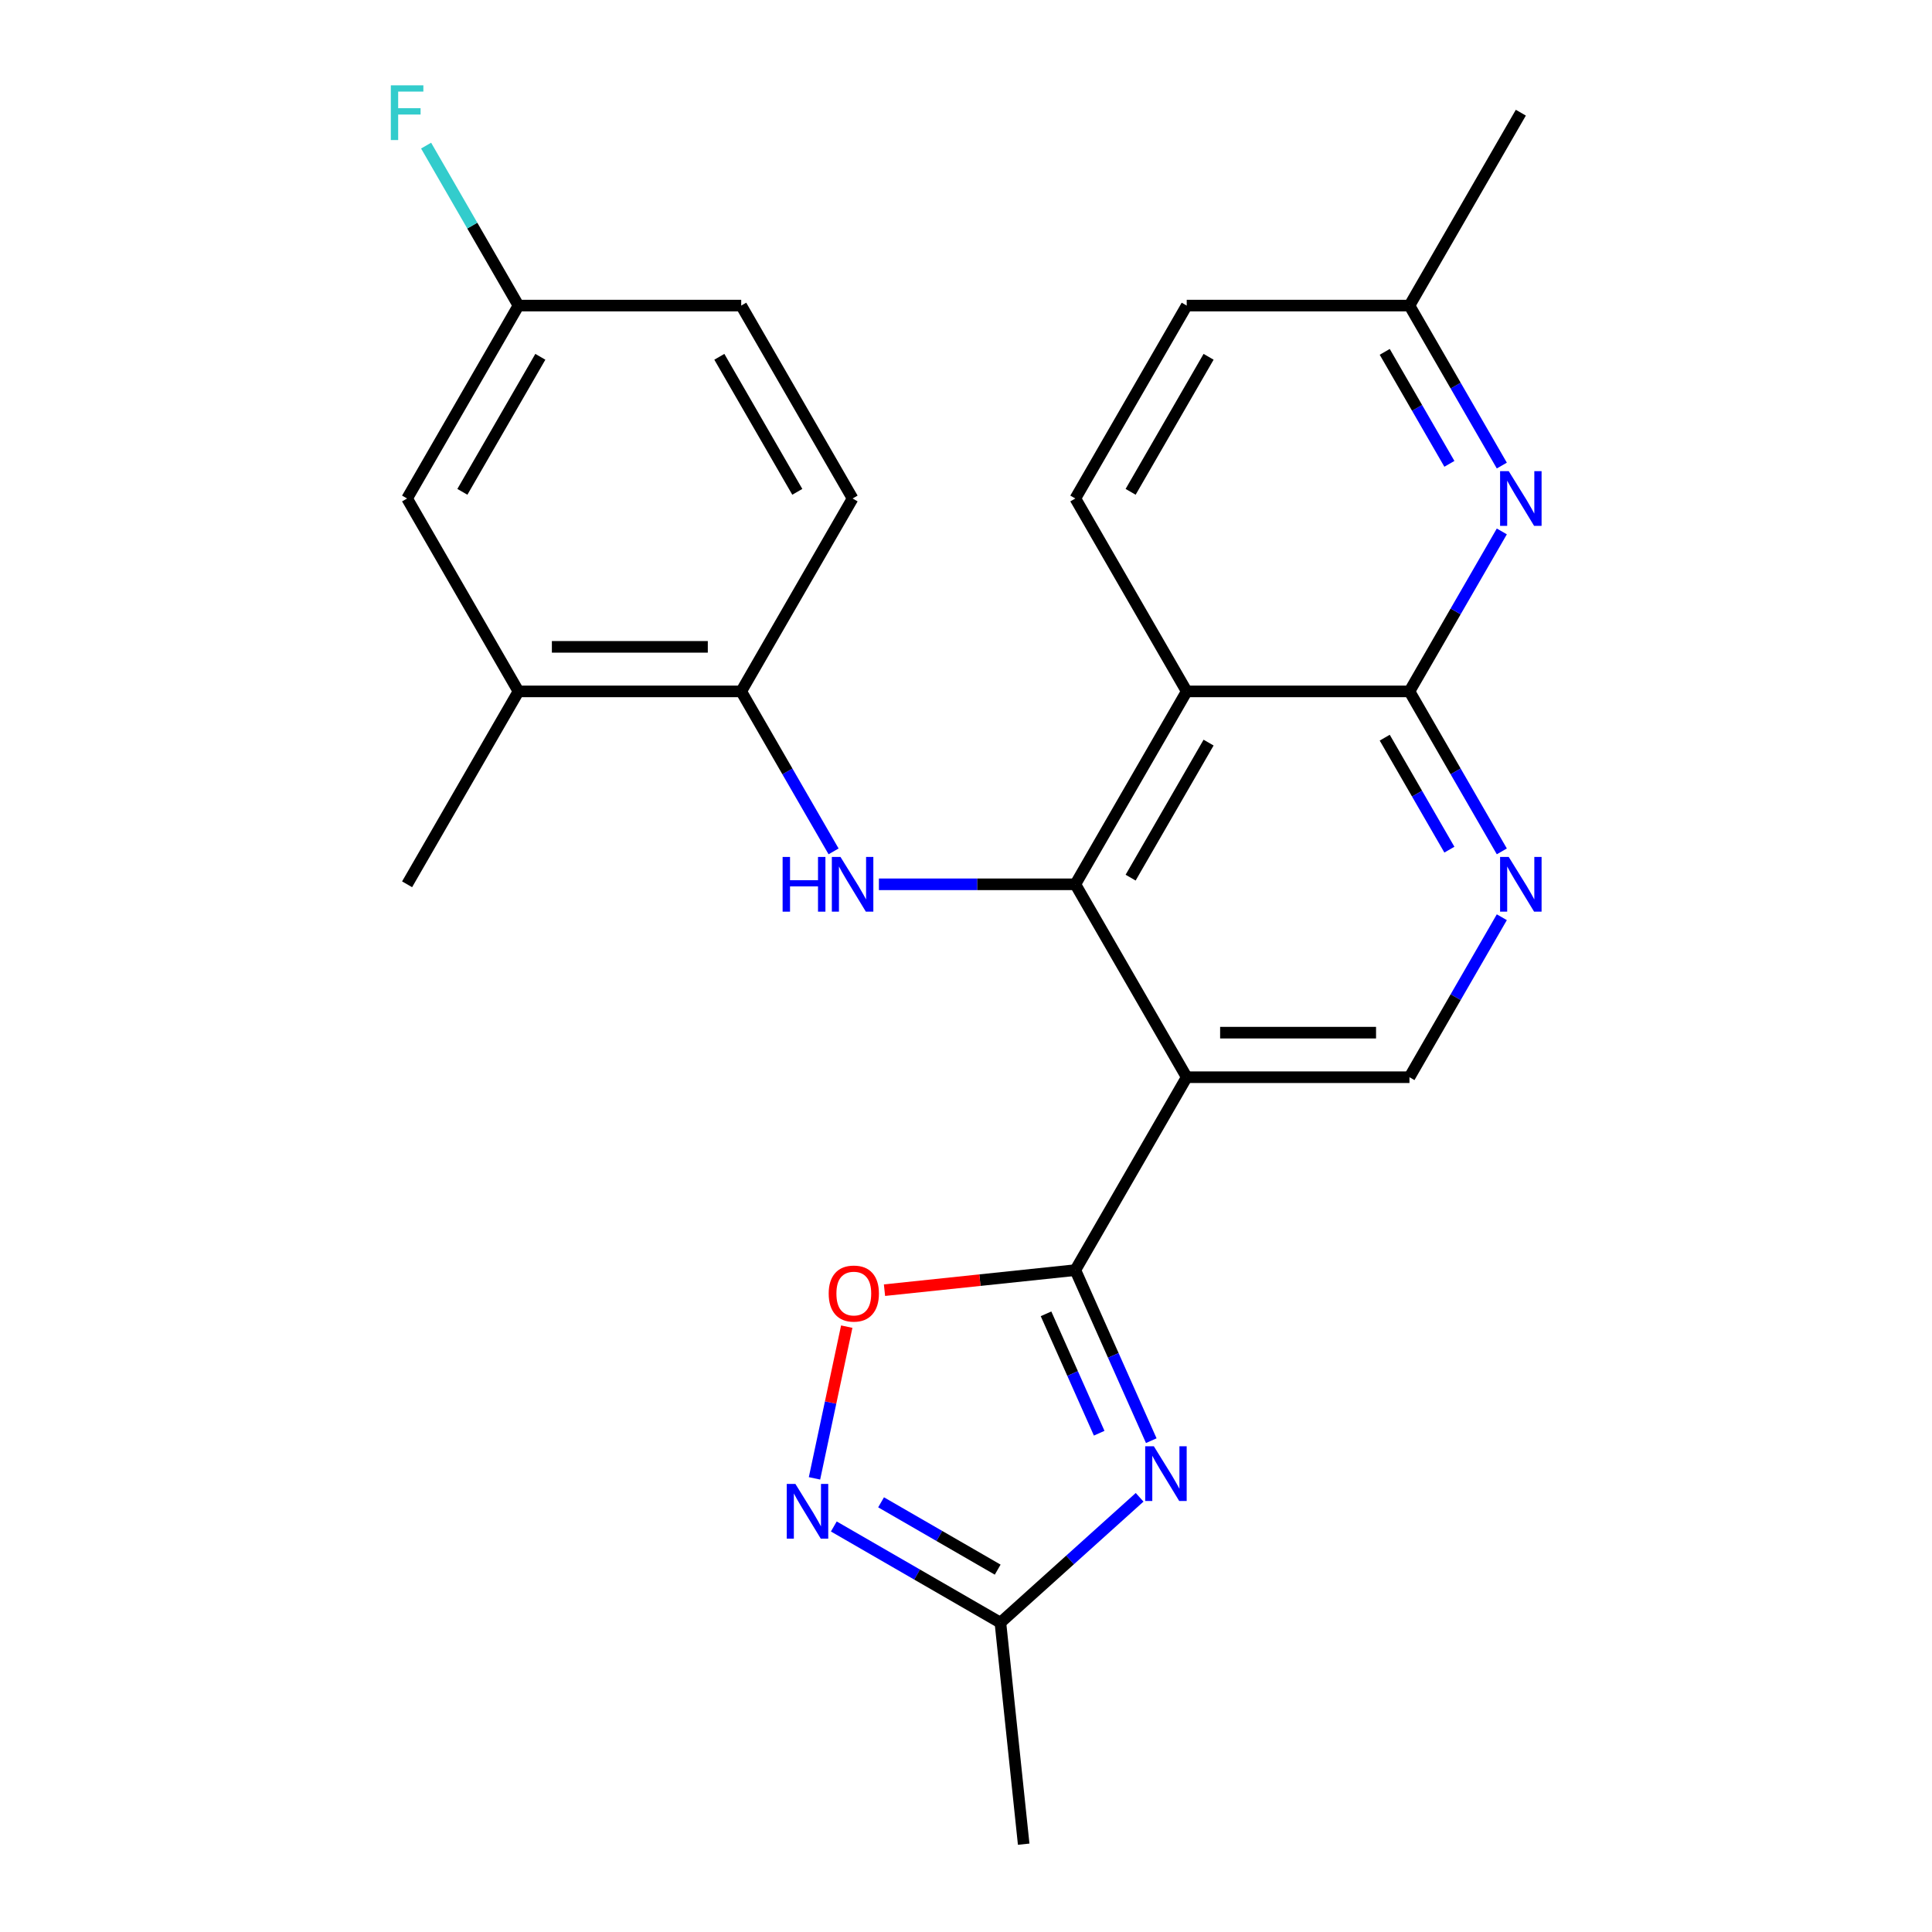 <?xml version='1.0' encoding='iso-8859-1'?>
<svg version='1.1' baseProfile='full'
              xmlns='http://www.w3.org/2000/svg'
                      xmlns:rdkit='http://www.rdkit.org/xml'
                      xmlns:xlink='http://www.w3.org/1999/xlink'
                  xml:space='preserve'
width='1000px' height='1000px' viewBox='0 0 1000 1000'>
<!-- END OF HEADER -->
<rect style='opacity:1.0;fill:#FFFFFF;stroke:none' width='1000' height='1000' x='0' y='0'> </rect>
<path class='bond-1' d='M 556.593,457.715 L 614.24,557.562' style='fill:none;fill-rule:evenodd;stroke:#000000;stroke-width:6px;stroke-linecap:butt;stroke-linejoin:miter;stroke-opacity:1' />
<path class='bond-3' d='M 556.593,457.715 L 614.24,357.867' style='fill:none;fill-rule:evenodd;stroke:#000000;stroke-width:6px;stroke-linecap:butt;stroke-linejoin:miter;stroke-opacity:1' />
<path class='bond-3' d='M 585.209,454.267 L 625.562,384.374' style='fill:none;fill-rule:evenodd;stroke:#000000;stroke-width:6px;stroke-linecap:butt;stroke-linejoin:miter;stroke-opacity:1' />
<path class='bond-5' d='M 556.593,457.715 L 505.757,457.715' style='fill:none;fill-rule:evenodd;stroke:#000000;stroke-width:6px;stroke-linecap:butt;stroke-linejoin:miter;stroke-opacity:1' />
<path class='bond-5' d='M 505.757,457.715 L 454.921,457.715' style='fill:none;fill-rule:evenodd;stroke:#0000FF;stroke-width:6px;stroke-linecap:butt;stroke-linejoin:miter;stroke-opacity:1' />
<path class='bond-0' d='M 556.593,657.41 L 614.24,557.562' style='fill:none;fill-rule:evenodd;stroke:#000000;stroke-width:6px;stroke-linecap:butt;stroke-linejoin:miter;stroke-opacity:1' />
<path class='bond-2' d='M 556.593,657.41 L 576.246,701.552' style='fill:none;fill-rule:evenodd;stroke:#000000;stroke-width:6px;stroke-linecap:butt;stroke-linejoin:miter;stroke-opacity:1' />
<path class='bond-2' d='M 576.246,701.552 L 595.899,745.694' style='fill:none;fill-rule:evenodd;stroke:#0000FF;stroke-width:6px;stroke-linecap:butt;stroke-linejoin:miter;stroke-opacity:1' />
<path class='bond-2' d='M 541.423,680.031 L 555.181,710.931' style='fill:none;fill-rule:evenodd;stroke:#000000;stroke-width:6px;stroke-linecap:butt;stroke-linejoin:miter;stroke-opacity:1' />
<path class='bond-2' d='M 555.181,710.931 L 568.938,741.83' style='fill:none;fill-rule:evenodd;stroke:#0000FF;stroke-width:6px;stroke-linecap:butt;stroke-linejoin:miter;stroke-opacity:1' />
<path class='bond-7' d='M 556.593,657.41 L 507.203,662.601' style='fill:none;fill-rule:evenodd;stroke:#000000;stroke-width:6px;stroke-linecap:butt;stroke-linejoin:miter;stroke-opacity:1' />
<path class='bond-7' d='M 507.203,662.601 L 457.813,667.792' style='fill:none;fill-rule:evenodd;stroke:#FF0000;stroke-width:6px;stroke-linecap:butt;stroke-linejoin:miter;stroke-opacity:1' />
<path class='bond-11' d='M 614.24,557.562 L 729.534,557.562' style='fill:none;fill-rule:evenodd;stroke:#000000;stroke-width:6px;stroke-linecap:butt;stroke-linejoin:miter;stroke-opacity:1' />
<path class='bond-11' d='M 631.534,534.504 L 712.24,534.504' style='fill:none;fill-rule:evenodd;stroke:#000000;stroke-width:6px;stroke-linecap:butt;stroke-linejoin:miter;stroke-opacity:1' />
<path class='bond-10' d='M 589.865,775.002 L 553.836,807.442' style='fill:none;fill-rule:evenodd;stroke:#0000FF;stroke-width:6px;stroke-linecap:butt;stroke-linejoin:miter;stroke-opacity:1' />
<path class='bond-10' d='M 553.836,807.442 L 517.807,839.883' style='fill:none;fill-rule:evenodd;stroke:#000000;stroke-width:6px;stroke-linecap:butt;stroke-linejoin:miter;stroke-opacity:1' />
<path class='bond-4' d='M 614.24,357.867 L 729.534,357.867' style='fill:none;fill-rule:evenodd;stroke:#000000;stroke-width:6px;stroke-linecap:butt;stroke-linejoin:miter;stroke-opacity:1' />
<path class='bond-13' d='M 614.24,357.867 L 556.593,258.02' style='fill:none;fill-rule:evenodd;stroke:#000000;stroke-width:6px;stroke-linecap:butt;stroke-linejoin:miter;stroke-opacity:1' />
<path class='bond-8' d='M 729.534,357.867 L 753.437,399.27' style='fill:none;fill-rule:evenodd;stroke:#000000;stroke-width:6px;stroke-linecap:butt;stroke-linejoin:miter;stroke-opacity:1' />
<path class='bond-8' d='M 753.437,399.27 L 777.341,440.673' style='fill:none;fill-rule:evenodd;stroke:#0000FF;stroke-width:6px;stroke-linecap:butt;stroke-linejoin:miter;stroke-opacity:1' />
<path class='bond-8' d='M 716.735,381.818 L 733.468,410.799' style='fill:none;fill-rule:evenodd;stroke:#000000;stroke-width:6px;stroke-linecap:butt;stroke-linejoin:miter;stroke-opacity:1' />
<path class='bond-8' d='M 733.468,410.799 L 750.201,439.781' style='fill:none;fill-rule:evenodd;stroke:#0000FF;stroke-width:6px;stroke-linecap:butt;stroke-linejoin:miter;stroke-opacity:1' />
<path class='bond-9' d='M 729.534,357.867 L 753.437,316.465' style='fill:none;fill-rule:evenodd;stroke:#000000;stroke-width:6px;stroke-linecap:butt;stroke-linejoin:miter;stroke-opacity:1' />
<path class='bond-9' d='M 753.437,316.465 L 777.341,275.062' style='fill:none;fill-rule:evenodd;stroke:#0000FF;stroke-width:6px;stroke-linecap:butt;stroke-linejoin:miter;stroke-opacity:1' />
<path class='bond-12' d='M 431.459,440.673 L 407.555,399.27' style='fill:none;fill-rule:evenodd;stroke:#0000FF;stroke-width:6px;stroke-linecap:butt;stroke-linejoin:miter;stroke-opacity:1' />
<path class='bond-12' d='M 407.555,399.27 L 383.652,357.867' style='fill:none;fill-rule:evenodd;stroke:#000000;stroke-width:6px;stroke-linecap:butt;stroke-linejoin:miter;stroke-opacity:1' />
<path class='bond-6' d='M 421.582,765.194 L 429.927,725.931' style='fill:none;fill-rule:evenodd;stroke:#0000FF;stroke-width:6px;stroke-linecap:butt;stroke-linejoin:miter;stroke-opacity:1' />
<path class='bond-6' d='M 429.927,725.931 L 438.273,686.668' style='fill:none;fill-rule:evenodd;stroke:#FF0000;stroke-width:6px;stroke-linecap:butt;stroke-linejoin:miter;stroke-opacity:1' />
<path class='bond-27' d='M 431.582,790.101 L 474.694,814.992' style='fill:none;fill-rule:evenodd;stroke:#0000FF;stroke-width:6px;stroke-linecap:butt;stroke-linejoin:miter;stroke-opacity:1' />
<path class='bond-27' d='M 474.694,814.992 L 517.807,839.883' style='fill:none;fill-rule:evenodd;stroke:#000000;stroke-width:6px;stroke-linecap:butt;stroke-linejoin:miter;stroke-opacity:1' />
<path class='bond-27' d='M 456.045,777.599 L 486.224,795.022' style='fill:none;fill-rule:evenodd;stroke:#0000FF;stroke-width:6px;stroke-linecap:butt;stroke-linejoin:miter;stroke-opacity:1' />
<path class='bond-27' d='M 486.224,795.022 L 516.402,812.446' style='fill:none;fill-rule:evenodd;stroke:#000000;stroke-width:6px;stroke-linecap:butt;stroke-linejoin:miter;stroke-opacity:1' />
<path class='bond-25' d='M 777.341,474.757 L 753.437,516.16' style='fill:none;fill-rule:evenodd;stroke:#0000FF;stroke-width:6px;stroke-linecap:butt;stroke-linejoin:miter;stroke-opacity:1' />
<path class='bond-25' d='M 753.437,516.16 L 729.534,557.562' style='fill:none;fill-rule:evenodd;stroke:#000000;stroke-width:6px;stroke-linecap:butt;stroke-linejoin:miter;stroke-opacity:1' />
<path class='bond-26' d='M 777.341,240.977 L 753.437,199.575' style='fill:none;fill-rule:evenodd;stroke:#0000FF;stroke-width:6px;stroke-linecap:butt;stroke-linejoin:miter;stroke-opacity:1' />
<path class='bond-26' d='M 753.437,199.575 L 729.534,158.172' style='fill:none;fill-rule:evenodd;stroke:#000000;stroke-width:6px;stroke-linecap:butt;stroke-linejoin:miter;stroke-opacity:1' />
<path class='bond-26' d='M 750.201,240.086 L 733.468,211.104' style='fill:none;fill-rule:evenodd;stroke:#0000FF;stroke-width:6px;stroke-linecap:butt;stroke-linejoin:miter;stroke-opacity:1' />
<path class='bond-26' d='M 733.468,211.104 L 716.735,182.122' style='fill:none;fill-rule:evenodd;stroke:#000000;stroke-width:6px;stroke-linecap:butt;stroke-linejoin:miter;stroke-opacity:1' />
<path class='bond-22' d='M 517.807,839.883 L 529.858,954.545' style='fill:none;fill-rule:evenodd;stroke:#000000;stroke-width:6px;stroke-linecap:butt;stroke-linejoin:miter;stroke-opacity:1' />
<path class='bond-14' d='M 383.652,357.867 L 268.358,357.867' style='fill:none;fill-rule:evenodd;stroke:#000000;stroke-width:6px;stroke-linecap:butt;stroke-linejoin:miter;stroke-opacity:1' />
<path class='bond-14' d='M 366.358,334.809 L 285.652,334.809' style='fill:none;fill-rule:evenodd;stroke:#000000;stroke-width:6px;stroke-linecap:butt;stroke-linejoin:miter;stroke-opacity:1' />
<path class='bond-16' d='M 383.652,357.867 L 441.299,258.02' style='fill:none;fill-rule:evenodd;stroke:#000000;stroke-width:6px;stroke-linecap:butt;stroke-linejoin:miter;stroke-opacity:1' />
<path class='bond-19' d='M 556.593,258.02 L 614.24,158.172' style='fill:none;fill-rule:evenodd;stroke:#000000;stroke-width:6px;stroke-linecap:butt;stroke-linejoin:miter;stroke-opacity:1' />
<path class='bond-19' d='M 585.209,254.572 L 625.562,184.679' style='fill:none;fill-rule:evenodd;stroke:#000000;stroke-width:6px;stroke-linecap:butt;stroke-linejoin:miter;stroke-opacity:1' />
<path class='bond-15' d='M 268.358,357.867 L 210.711,258.02' style='fill:none;fill-rule:evenodd;stroke:#000000;stroke-width:6px;stroke-linecap:butt;stroke-linejoin:miter;stroke-opacity:1' />
<path class='bond-23' d='M 268.358,357.867 L 210.711,457.715' style='fill:none;fill-rule:evenodd;stroke:#000000;stroke-width:6px;stroke-linecap:butt;stroke-linejoin:miter;stroke-opacity:1' />
<path class='bond-28' d='M 210.711,258.02 L 268.358,158.172' style='fill:none;fill-rule:evenodd;stroke:#000000;stroke-width:6px;stroke-linecap:butt;stroke-linejoin:miter;stroke-opacity:1' />
<path class='bond-28' d='M 239.327,254.572 L 279.68,184.679' style='fill:none;fill-rule:evenodd;stroke:#000000;stroke-width:6px;stroke-linecap:butt;stroke-linejoin:miter;stroke-opacity:1' />
<path class='bond-20' d='M 441.299,258.02 L 383.652,158.172' style='fill:none;fill-rule:evenodd;stroke:#000000;stroke-width:6px;stroke-linecap:butt;stroke-linejoin:miter;stroke-opacity:1' />
<path class='bond-20' d='M 412.682,254.572 L 372.329,184.679' style='fill:none;fill-rule:evenodd;stroke:#000000;stroke-width:6px;stroke-linecap:butt;stroke-linejoin:miter;stroke-opacity:1' />
<path class='bond-17' d='M 729.534,158.172 L 614.24,158.172' style='fill:none;fill-rule:evenodd;stroke:#000000;stroke-width:6px;stroke-linecap:butt;stroke-linejoin:miter;stroke-opacity:1' />
<path class='bond-24' d='M 729.534,158.172 L 787.181,58.325' style='fill:none;fill-rule:evenodd;stroke:#000000;stroke-width:6px;stroke-linecap:butt;stroke-linejoin:miter;stroke-opacity:1' />
<path class='bond-18' d='M 268.358,158.172 L 383.652,158.172' style='fill:none;fill-rule:evenodd;stroke:#000000;stroke-width:6px;stroke-linecap:butt;stroke-linejoin:miter;stroke-opacity:1' />
<path class='bond-21' d='M 268.358,158.172 L 244.454,116.77' style='fill:none;fill-rule:evenodd;stroke:#000000;stroke-width:6px;stroke-linecap:butt;stroke-linejoin:miter;stroke-opacity:1' />
<path class='bond-21' d='M 244.454,116.77 L 220.55,75.367' style='fill:none;fill-rule:evenodd;stroke:#33CCCC;stroke-width:6px;stroke-linecap:butt;stroke-linejoin:miter;stroke-opacity:1' />
<path  class='atom-3' d='M 597.227 748.576
L 606.507 763.576
Q 607.427 765.056, 608.907 767.736
Q 610.387 770.416, 610.467 770.576
L 610.467 748.576
L 614.227 748.576
L 614.227 776.896
L 610.347 776.896
L 600.387 760.496
Q 599.227 758.576, 597.987 756.376
Q 596.787 754.176, 596.427 753.496
L 596.427 776.896
L 592.747 776.896
L 592.747 748.576
L 597.227 748.576
' fill='#0000FF'/>
<path  class='atom-6' d='M 405.079 443.555
L 408.919 443.555
L 408.919 455.595
L 423.399 455.595
L 423.399 443.555
L 427.239 443.555
L 427.239 471.875
L 423.399 471.875
L 423.399 458.795
L 408.919 458.795
L 408.919 471.875
L 405.079 471.875
L 405.079 443.555
' fill='#0000FF'/>
<path  class='atom-6' d='M 435.039 443.555
L 444.319 458.555
Q 445.239 460.035, 446.719 462.715
Q 448.199 465.395, 448.279 465.555
L 448.279 443.555
L 452.039 443.555
L 452.039 471.875
L 448.159 471.875
L 438.199 455.475
Q 437.039 453.555, 435.799 451.355
Q 434.599 449.155, 434.239 448.475
L 434.239 471.875
L 430.559 471.875
L 430.559 443.555
L 435.039 443.555
' fill='#0000FF'/>
<path  class='atom-7' d='M 411.699 768.076
L 420.979 783.076
Q 421.899 784.556, 423.379 787.236
Q 424.859 789.916, 424.939 790.076
L 424.939 768.076
L 428.699 768.076
L 428.699 796.396
L 424.819 796.396
L 414.859 779.996
Q 413.699 778.076, 412.459 775.876
Q 411.259 773.676, 410.899 772.996
L 410.899 796.396
L 407.219 796.396
L 407.219 768.076
L 411.699 768.076
' fill='#0000FF'/>
<path  class='atom-8' d='M 428.93 669.541
Q 428.93 662.741, 432.29 658.941
Q 435.65 655.141, 441.93 655.141
Q 448.21 655.141, 451.57 658.941
Q 454.93 662.741, 454.93 669.541
Q 454.93 676.421, 451.53 680.341
Q 448.13 684.221, 441.93 684.221
Q 435.69 684.221, 432.29 680.341
Q 428.93 676.461, 428.93 669.541
M 441.93 681.021
Q 446.25 681.021, 448.57 678.141
Q 450.93 675.221, 450.93 669.541
Q 450.93 663.981, 448.57 661.181
Q 446.25 658.341, 441.93 658.341
Q 437.61 658.341, 435.25 661.141
Q 432.93 663.941, 432.93 669.541
Q 432.93 675.261, 435.25 678.141
Q 437.61 681.021, 441.93 681.021
' fill='#FF0000'/>
<path  class='atom-9' d='M 780.921 443.555
L 790.201 458.555
Q 791.121 460.035, 792.601 462.715
Q 794.081 465.395, 794.161 465.555
L 794.161 443.555
L 797.921 443.555
L 797.921 471.875
L 794.041 471.875
L 784.081 455.475
Q 782.921 453.555, 781.681 451.355
Q 780.481 449.155, 780.121 448.475
L 780.121 471.875
L 776.441 471.875
L 776.441 443.555
L 780.921 443.555
' fill='#0000FF'/>
<path  class='atom-10' d='M 780.921 243.86
L 790.201 258.86
Q 791.121 260.34, 792.601 263.02
Q 794.081 265.7, 794.161 265.86
L 794.161 243.86
L 797.921 243.86
L 797.921 272.18
L 794.041 272.18
L 784.081 255.78
Q 782.921 253.86, 781.681 251.66
Q 780.481 249.46, 780.121 248.78
L 780.121 272.18
L 776.441 272.18
L 776.441 243.86
L 780.921 243.86
' fill='#0000FF'/>
<path  class='atom-22' d='M 202.291 44.165
L 219.131 44.165
L 219.131 47.405
L 206.091 47.405
L 206.091 56.005
L 217.691 56.005
L 217.691 59.285
L 206.091 59.285
L 206.091 72.485
L 202.291 72.485
L 202.291 44.165
' fill='#33CCCC'/>
</svg>
